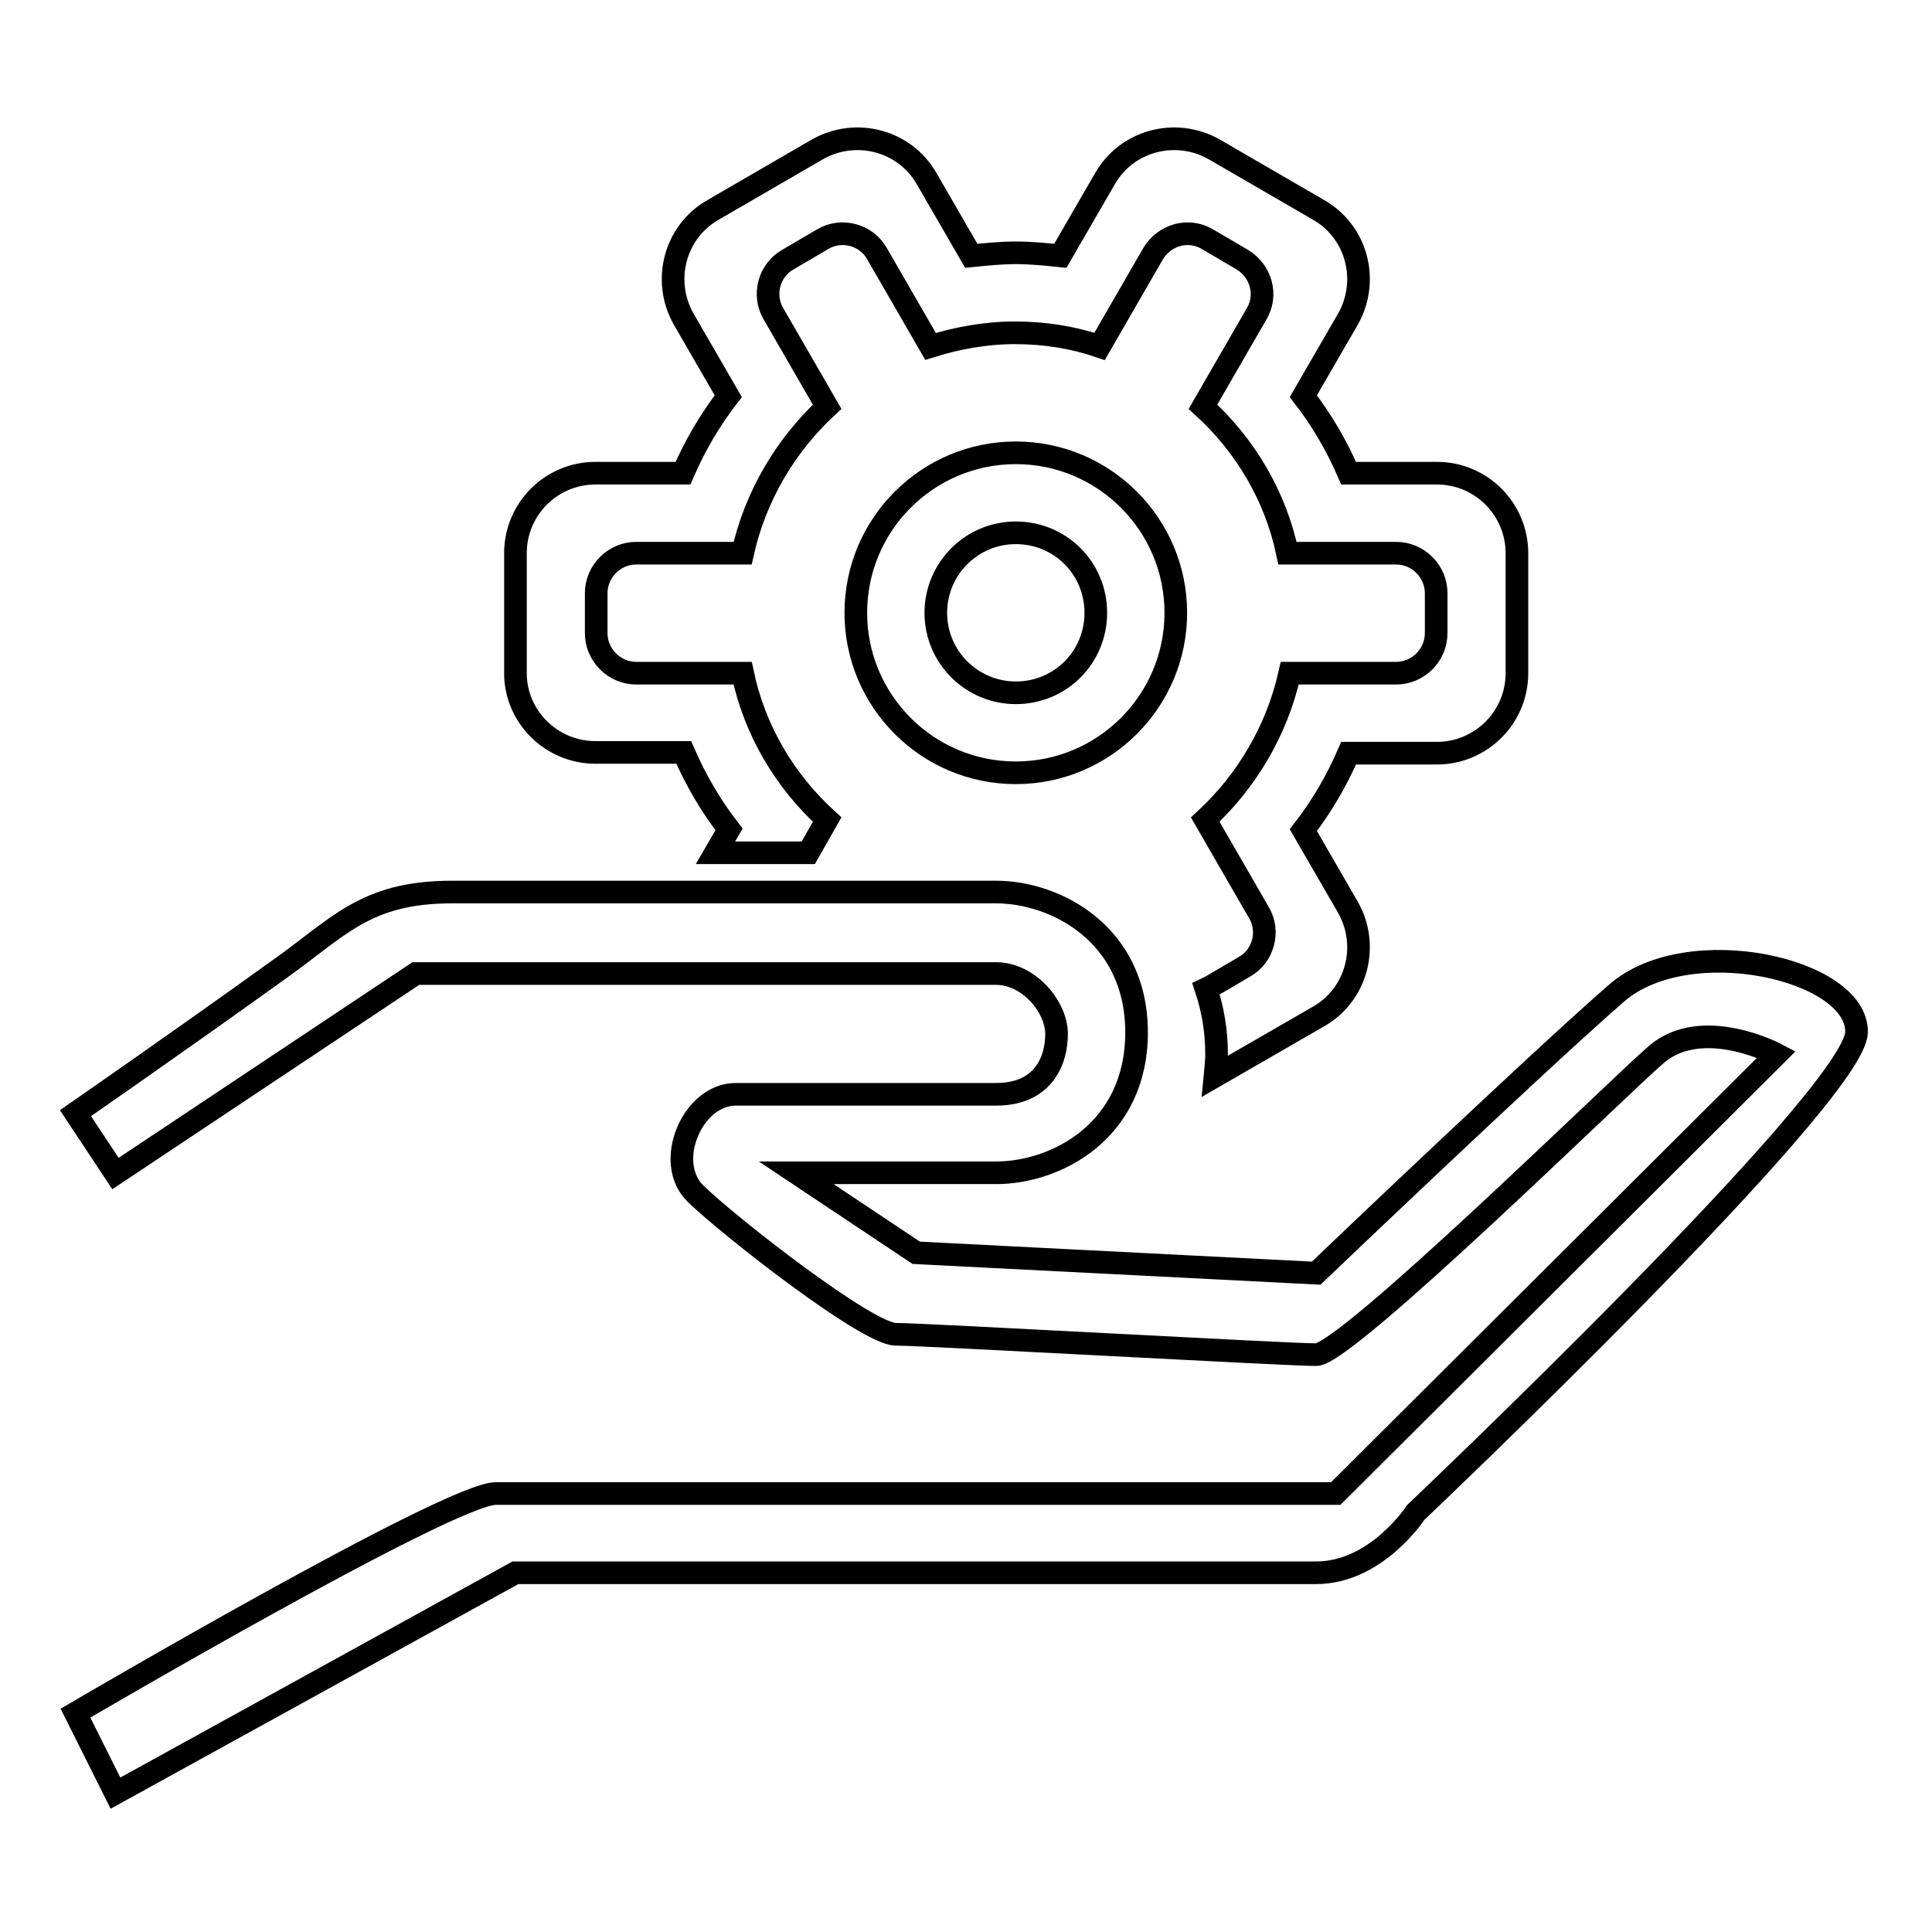 <?xml version="1.0" encoding="utf-8"?>
<!-- Svg Vector Icons : http://www.onlinewebfonts.com/icon -->
<!DOCTYPE svg PUBLIC "-//W3C//DTD SVG 1.1//EN" "http://www.w3.org/Graphics/SVG/1.1/DTD/svg11.dtd">
<svg version="1.1" xmlns="http://www.w3.org/2000/svg" xmlns:xlink="http://www.w3.org/1999/xlink" x="0px" y="0px" viewBox="0 0 256 256" enable-background="new 0 0 256 256" xml:space="preserve">
<g> <path stroke-width="3" fill-opacity="0" stroke="#000000"  d="M78.9,99.7h11.7c1.6,3.7,3.6,7.1,6,10.2l-1.8,3.1h12.3l2.5-4.4c-5.6-5.1-9.6-11.8-11.2-19.4H84.3 c-2.9,0-5.3-2.4-5.3-5.3v-5.3c0-2.9,2.4-5.3,5.3-5.3h14.1c1.7-7.6,5.7-14.3,11.2-19.4l-7.1-12.3c-1.5-2.5-0.6-5.8,1.9-7.2l4.6-2.7 c2.5-1.5,5.8-0.6,7.2,1.9l7.1,12.3c3.5-1.1,7.3-1.8,11.2-1.8c3.9,0,7.7,0.6,11.2,1.8l7.1-12.3c1.5-2.5,4.7-3.4,7.2-1.9l4.6,2.7 c2.5,1.5,3.4,4.7,1.9,7.2l-7.1,12.3c5.6,5.1,9.6,11.8,11.2,19.4H185c2.9,0,5.3,2.4,5.3,5.3v5.3c0,2.9-2.4,5.3-5.3,5.3h-14.1 c-1.7,7.6-5.7,14.3-11.2,19.4l7.1,12.3c1.5,2.5,0.6,5.8-1.9,7.2l-4.6,2.7c-0.2,0.1-0.3,0.1-0.5,0.2c0.9,2.7,1.4,5.6,1.4,8.6 c0,1-0.1,2-0.2,3l13.7-7.9c5.1-2.9,6.8-9.4,3.9-14.5l-5.9-10.2c2.4-3.1,4.4-6.5,6-10.2h11.7c5.8,0,10.6-4.7,10.6-10.6V73.3 c0-5.8-4.7-10.6-10.6-10.6h-11.7c-1.6-3.7-3.6-7.1-6-10.2l5.9-10.2c2.9-5.1,1.2-11.6-3.9-14.5l-13.8-8c-5.1-2.9-11.6-1.2-14.5,3.9 l-5.9,10.2c-1.9-0.2-3.9-0.4-5.9-0.4s-4,0.2-5.9,0.4l-5.9-10.2c-2.9-5.1-9.4-6.8-14.5-3.9l-13.8,8c-5.1,2.9-6.8,9.4-3.9,14.5 l5.9,10.2c-2.4,3.1-4.4,6.5-6,10.2H78.9c-5.8,0-10.6,4.7-10.6,10.6v15.9C68.3,95,73.1,99.7,78.9,99.7z M134.6,60 c-11.7,0-21.2,9.5-21.2,21.2c0,11.7,9.5,21.2,21.2,21.2c11.7,0,21.2-9.5,21.2-21.2C155.8,69.5,146.3,60,134.6,60z M134.6,91.8 c-5.8,0-10.6-4.7-10.6-10.6c0-5.8,4.7-10.6,10.6-10.6s10.6,4.7,10.6,10.6C145.2,87.1,140.5,91.8,134.6,91.8z M214.2,131.6 c-10.6,9.2-39.8,37.1-39.8,37.1l-53-2.7l-15.9-10.6H132c7.9,0,18.6-5.5,18.6-18.6c0-13.1-10.8-18.6-18.6-18.6H59.9 c-11.7,0-15.1,4.8-23.4,10.6C24,137.8,10,147.5,10,147.5l5.3,8l39.8-26.5H132c4.3,0,8,4.4,8,8c0,3.6-1.8,8-8,8H97.5 c-5.8,0-9.6,9.1-5.3,13.2c4.3,4.2,22.7,18.6,26.5,18.6s51.7,2.7,55.7,2.7c4,0,40.5-35.9,45.1-39.8c6.1-5.2,15.9,0,15.9,0L177,197.9 H65.7C59.6,197.9,10,227,10,227l5.3,10.6l53-29.2h106.1c8,0,13.2-8,13.2-8s58.1-55.1,58.4-63.6 C246.2,128.4,223.7,123.3,214.2,131.6L214.2,131.6z"/></g>
</svg>